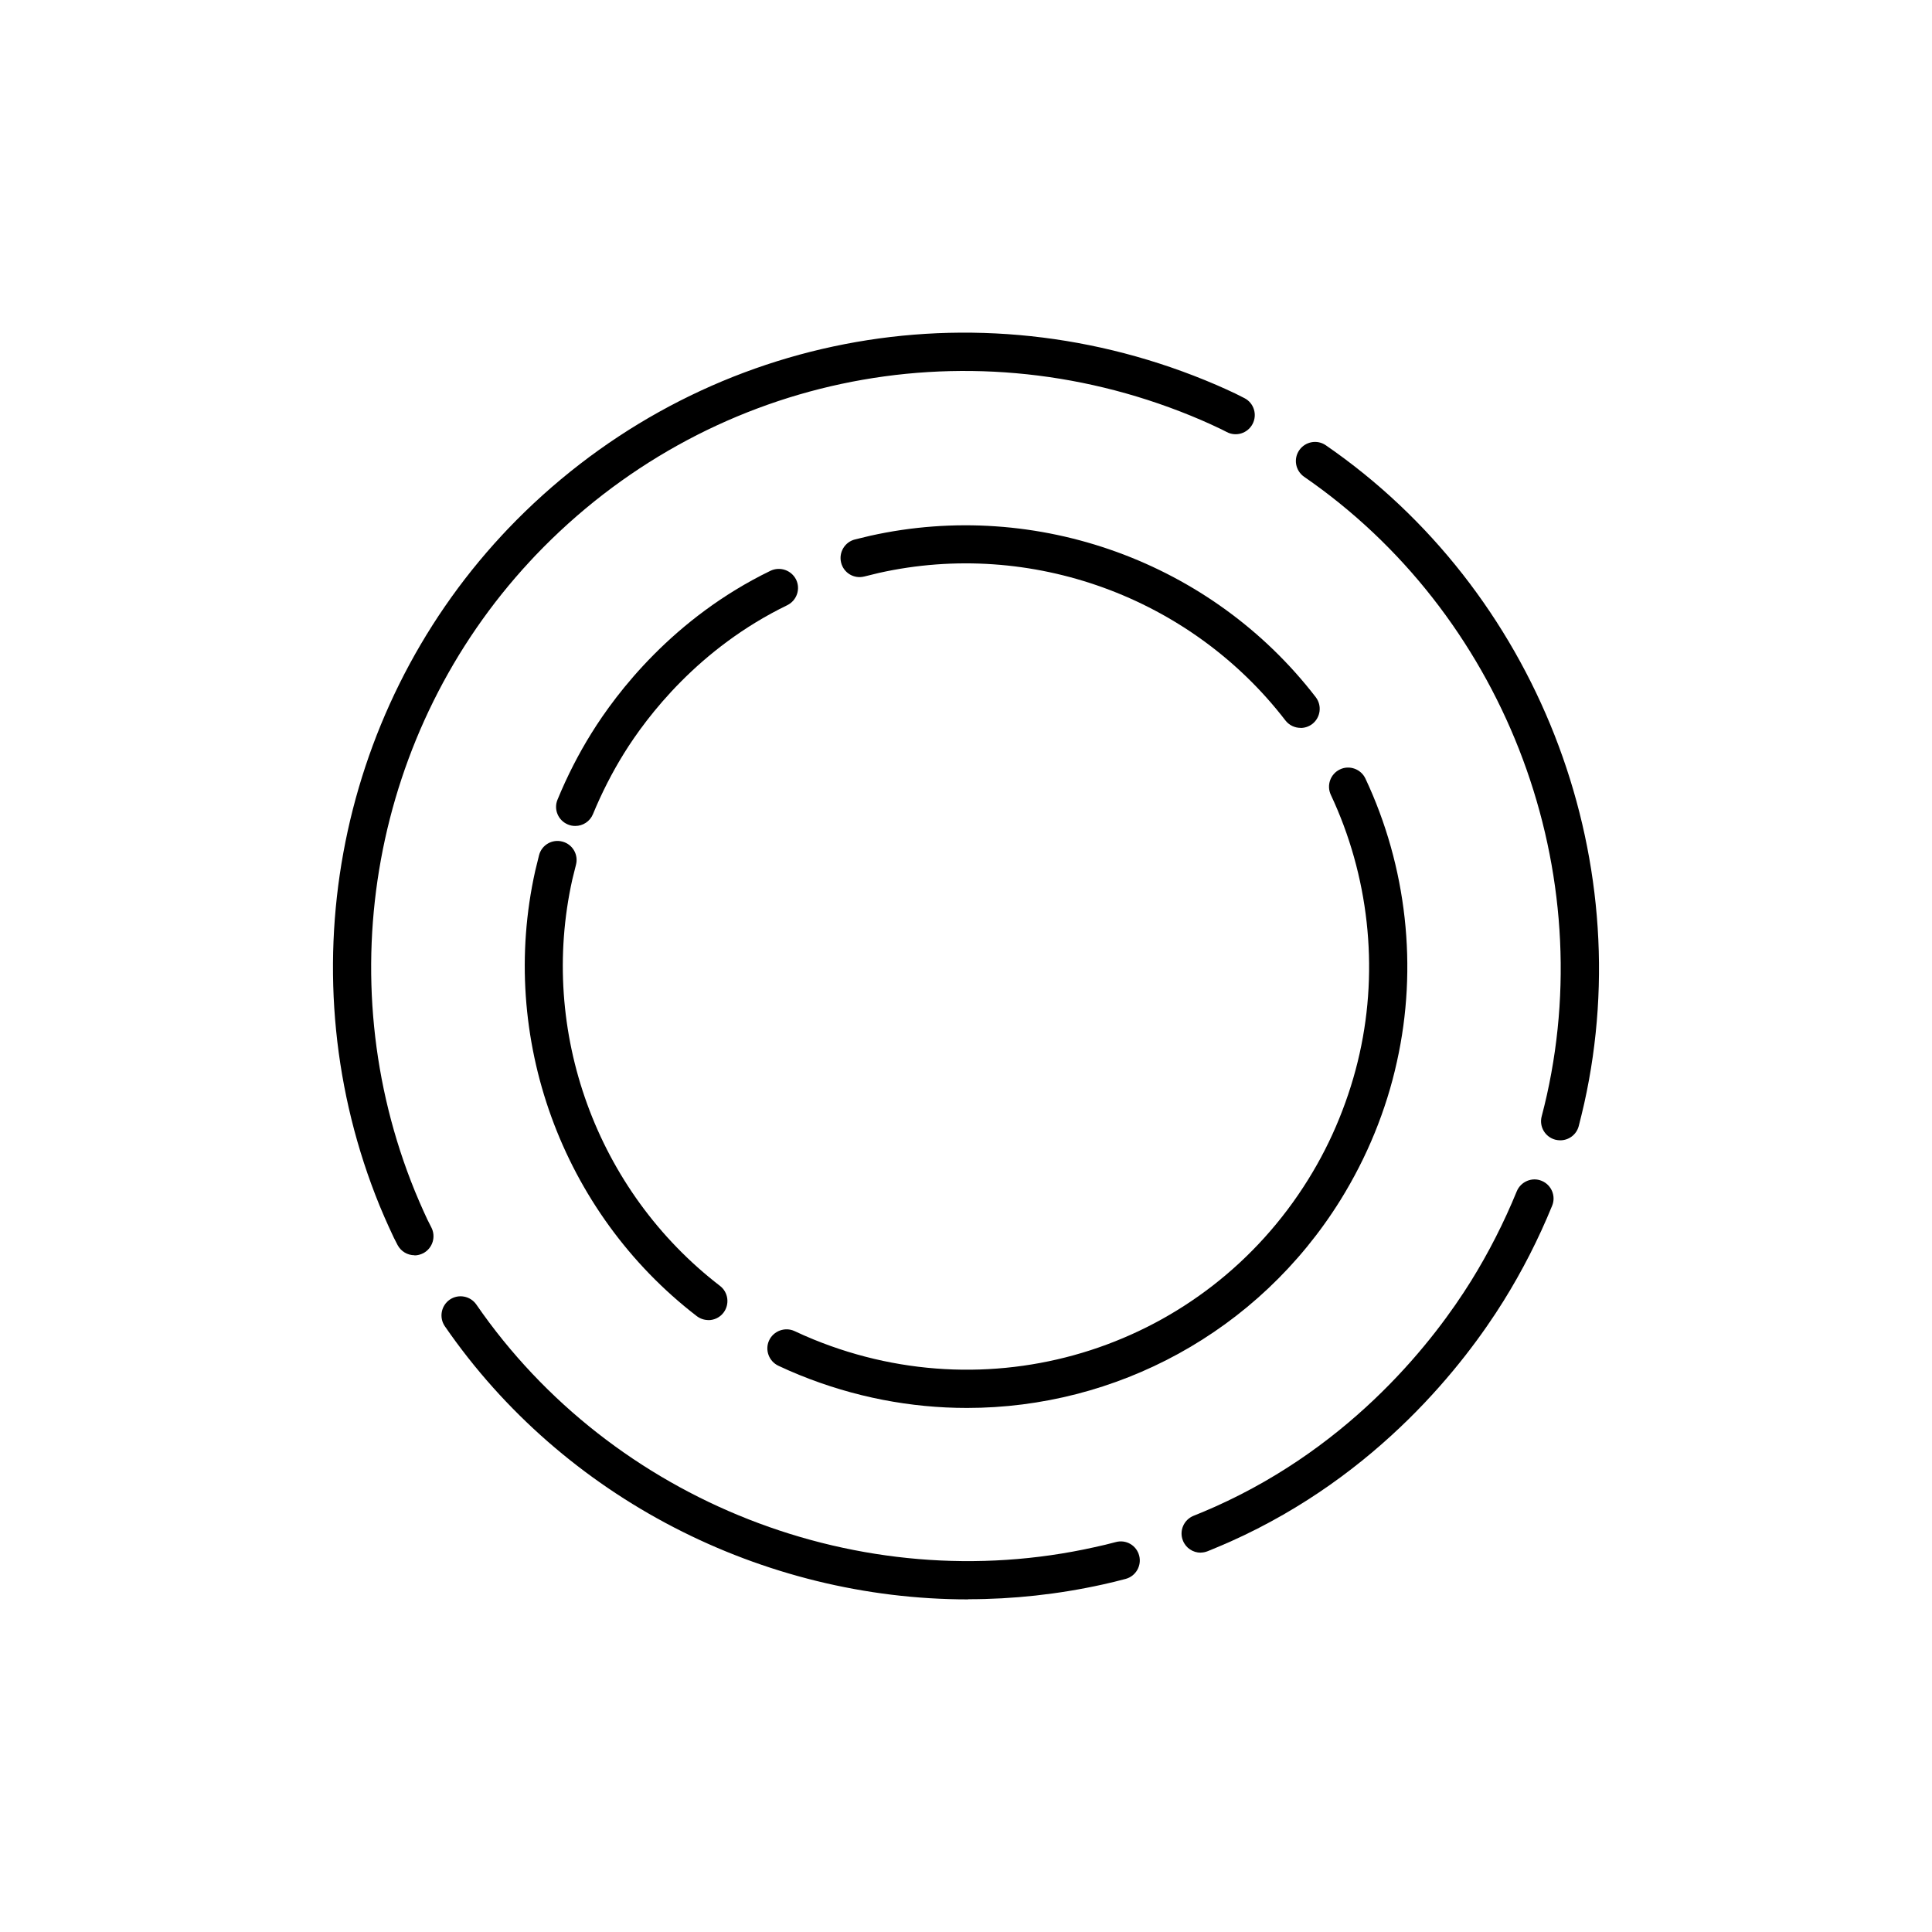 <?xml version="1.0" encoding="UTF-8"?><svg id="Layer_1" xmlns="http://www.w3.org/2000/svg" viewBox="0 0 249.77 249.77"><path d="M74.36,106.78c-.32,0-.63-.06-.94-.19-1.26-.52-1.87-1.96-1.34-3.22,1.23-2.99,2.7-5.88,4.39-8.59,3.24-5.22,10.57-14.89,23.14-20.99,1.23-.58,2.7-.08,3.31,1.14.6,1.23.08,2.71-1.14,3.31-11.46,5.56-18.14,14.38-21.1,19.14-1.54,2.48-2.89,5.13-4.02,7.87-.39.95-1.31,1.53-2.28,1.53Z"/><path d="M91.59,170.66c-.53,0-1.06-.17-1.51-.51-17.48-13.45-25.68-36.04-20.89-57.55.16-.69.33-1.36.5-2.04.34-1.32,1.69-2.11,3.01-1.76,1.32.34,2.11,1.69,1.76,3.01-.16.63-.32,1.26-.47,1.89-4.37,19.62,3.12,40.26,19.09,52.54,1.08.83,1.28,2.38.45,3.47-.48.63-1.22.96-1.96.96Z"/><path d="M125,182.02c-7.25,0-14.59-1.39-21.67-4.27-.92-.37-1.81-.77-2.69-1.18-1.24-.58-1.78-2.05-1.21-3.28.58-1.24,2.06-1.77,3.28-1.21.81.38,1.64.75,2.48,1.09,23.62,9.64,50.5.95,63.93-20.68,1.55-2.49,2.9-5.13,4.01-7.87,1.12-2.75,2.01-5.58,2.64-8.42,2.49-11.15,1.17-23.03-3.72-33.44-.58-1.24-.05-2.71,1.18-3.29,1.22-.59,2.71-.05,3.29,1.18,5.36,11.4,6.8,24.41,4.07,36.62-.68,3.11-1.65,6.21-2.88,9.22-1.22,2.99-2.7,5.88-4.39,8.61-10.68,17.19-29.12,26.92-48.31,26.92Z"/><path d="M168.14,94.1c-.74,0-1.47-.33-1.96-.96-12.28-15.96-32.92-23.46-52.56-19.07l-1.88.46c-1.35.34-2.67-.47-3-1.79-.33-1.32.47-2.67,1.79-3l1.99-.48c21.54-4.79,44.13,3.4,57.58,20.87.83,1.08.63,2.63-.45,3.47-.45.34-.98.51-1.51.51Z"/><path d="M125.16,206.77c-26.53,0-52.3-13.03-67.65-35.31-.77-1.12-.49-2.66.63-3.44,1.12-.77,2.66-.49,3.44.63,17.57,25.5,49.72,38.13,79.93,31.37.92-.2,1.82-.41,2.74-.66,1.34-.36,2.67.43,3.02,1.74.35,1.31-.43,2.67-1.74,3.02-.99.27-1.97.5-2.95.72-5.78,1.28-11.62,1.91-17.42,1.91Z"/><path d="M53.59,162.28c-.89,0-1.74-.48-2.19-1.32l-.49-.96c-.12-.25-1.02-2.15-1.83-4.12-12-29.39-5.78-63.42,15.82-86.69l.74-.79c23.42-24.5,58.8-32.05,90.17-19.24,1.98.8,3.88,1.71,3.88,1.71l1.21.61c1.21.63,1.67,2.13,1.03,3.34-.64,1.21-2.14,1.67-3.34,1.03l-.71-.36c-.32-.16-2.09-1-3.94-1.75-29.47-12.03-62.73-4.95-84.71,18.06l-.72.77c-20.29,21.86-26.13,53.83-14.86,81.45.76,1.85,1.59,3.63,1.6,3.64l.51,1.01c.63,1.21.17,2.7-1.03,3.34-.37.19-.76.29-1.15.29Z"/><path d="M201.7,147.42c-.21,0-.42-.03-.63-.08-1.32-.35-2.11-1.7-1.76-3.02.25-.93.46-1.84.67-2.75,6.73-30.23-5.88-62.36-31.38-79.93-1.12-.78-1.41-2.31-.63-3.44.78-1.12,2.32-1.41,3.44-.63,27.15,18.71,40.57,52.9,33.4,85.08-.22.98-.46,1.95-.71,2.93-.29,1.11-1.29,1.84-2.39,1.84Z"/><path d="M155.22,200.73c-.98,0-1.91-.59-2.29-1.56-.51-1.26.11-2.7,1.38-3.21.82-.33,1.76-.72,2.75-1.16,18.03-8.06,28.48-21.74,33.11-29.18,2.27-3.65,4.26-7.56,5.92-11.61.52-1.26,1.98-1.87,3.22-1.35,1.26.52,1.87,1.96,1.35,3.22-1.76,4.31-3.88,8.46-6.3,12.34-4.93,7.91-16.07,22.48-35.3,31.08-1.07.47-2.06.89-2.93,1.24-.3.12-.61.18-.92.18Z"/></svg>